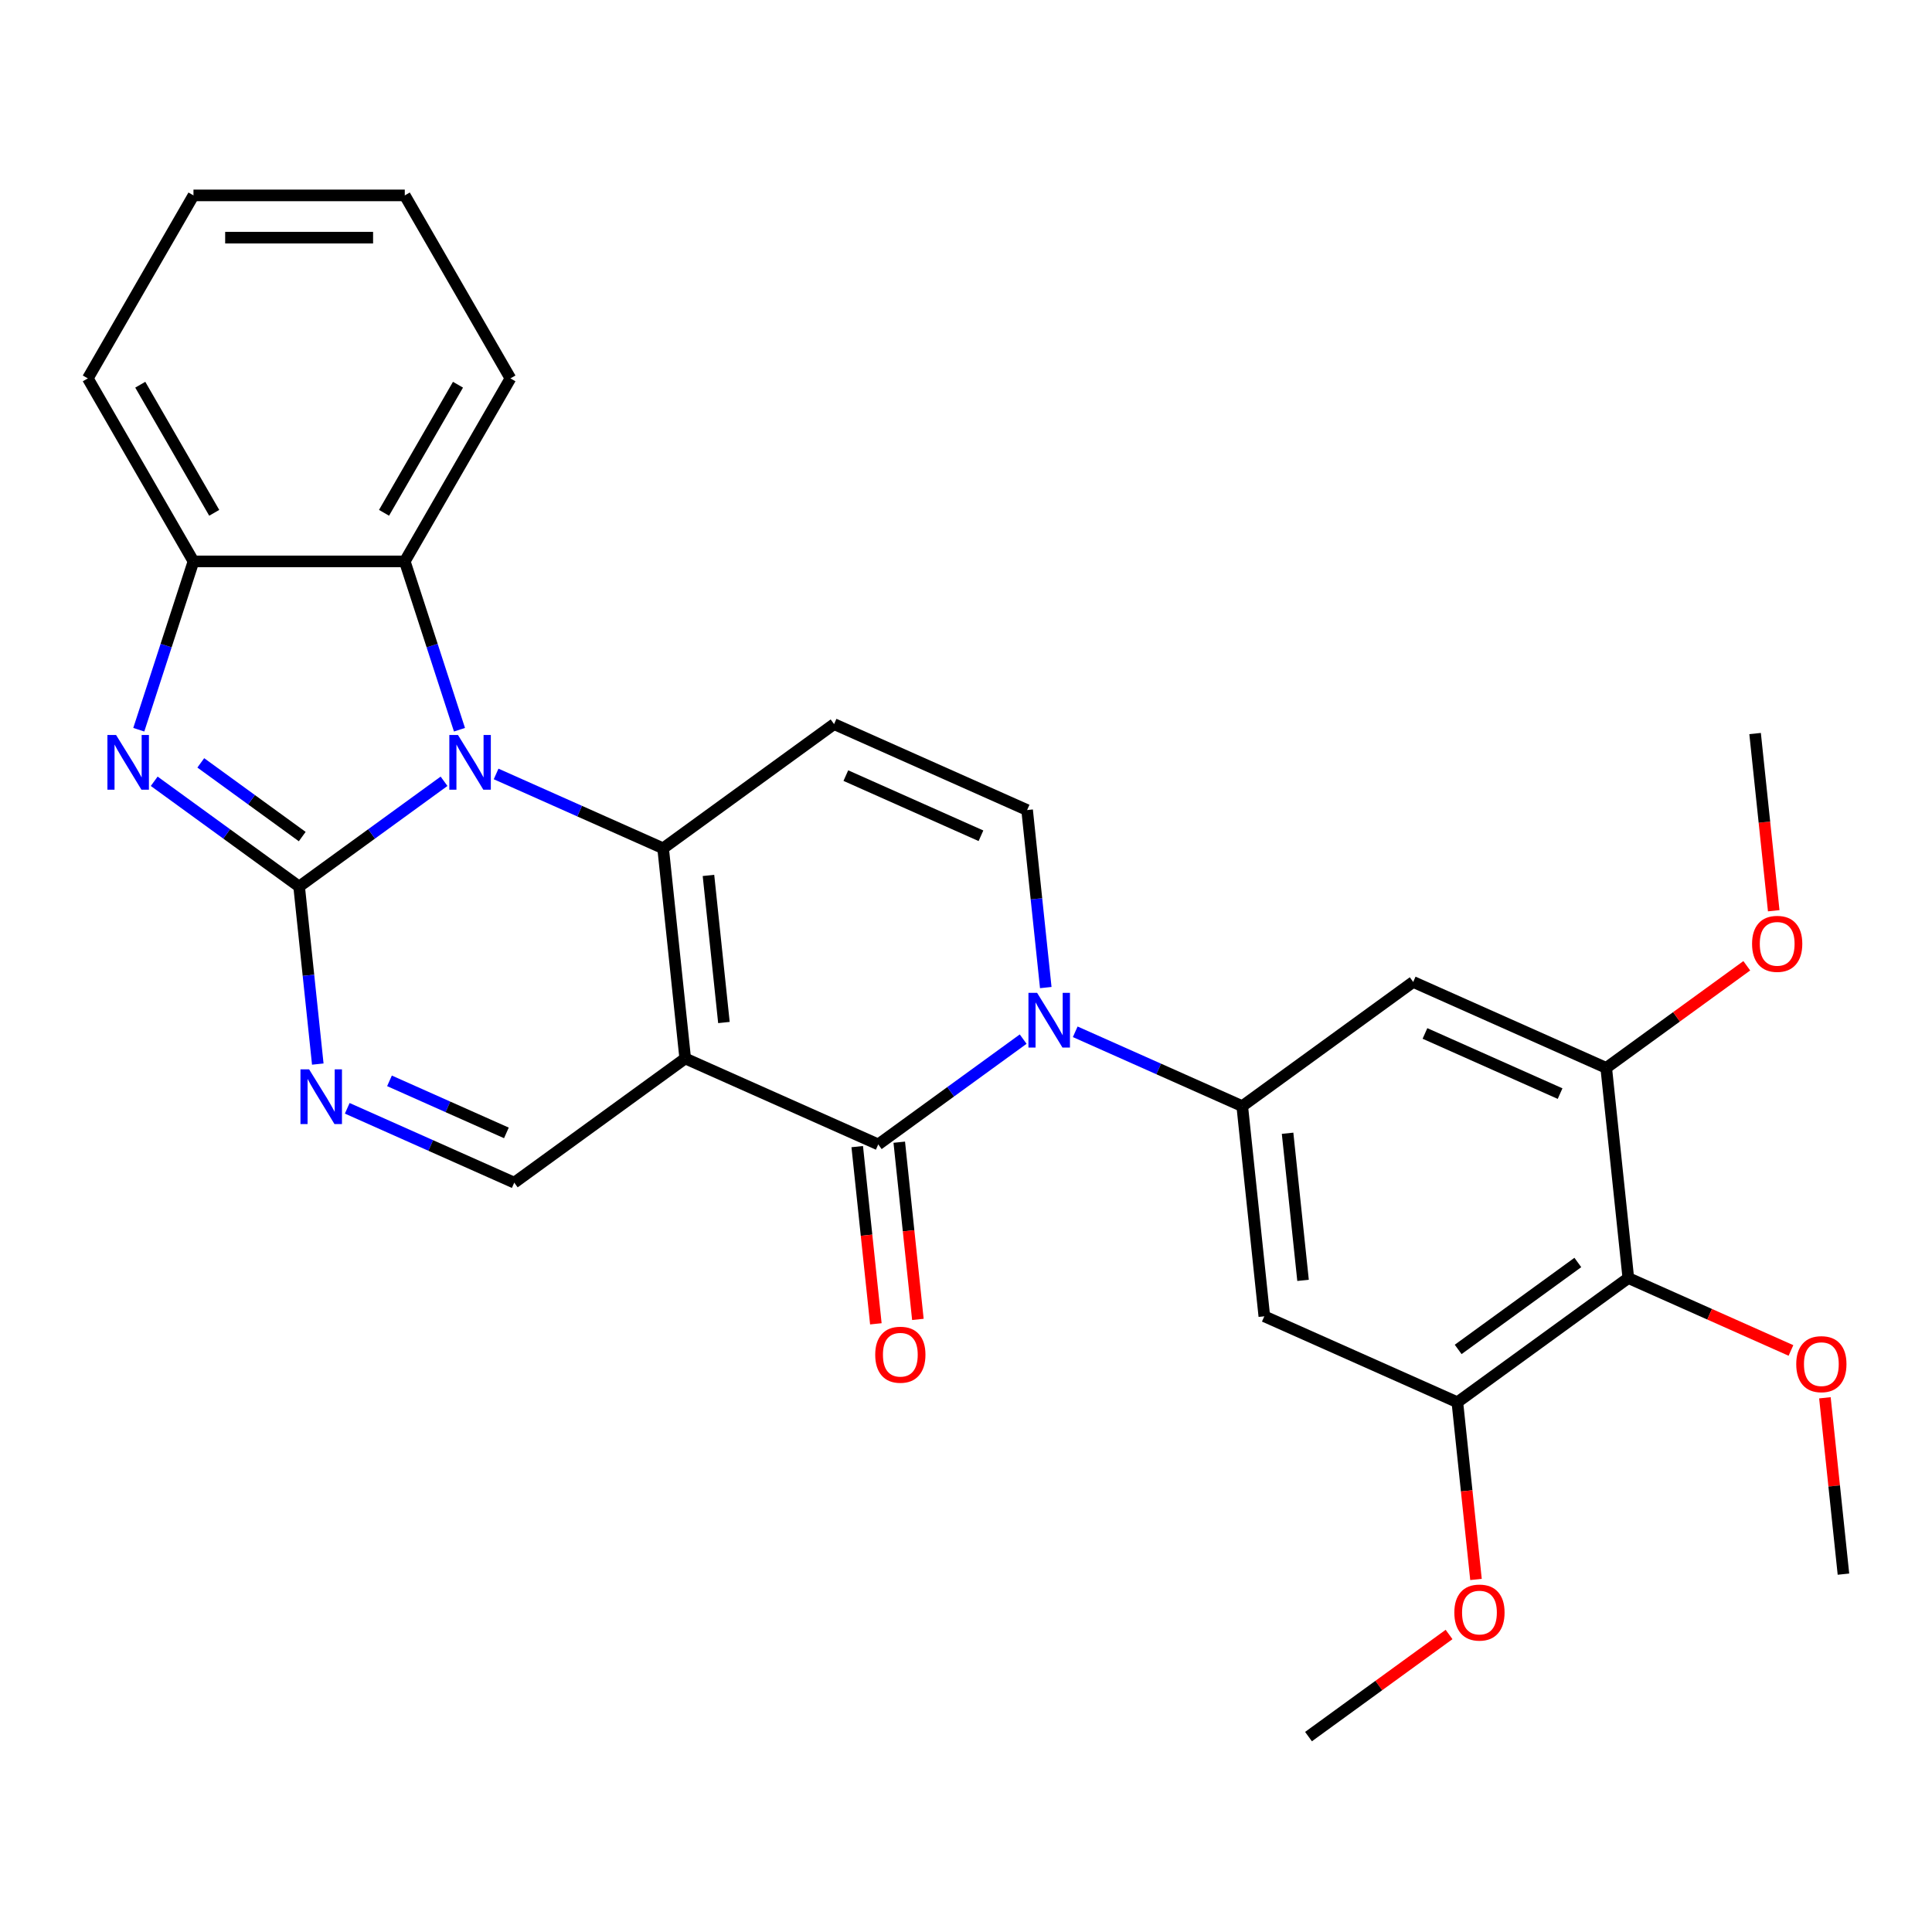<?xml version='1.0' encoding='iso-8859-1'?>
<svg version='1.1' baseProfile='full'
              xmlns='http://www.w3.org/2000/svg'
                      xmlns:rdkit='http://www.rdkit.org/xml'
                      xmlns:xlink='http://www.w3.org/1999/xlink'
                  xml:space='preserve'
width='1000px' height='1000px' viewBox='0 0 1000 1000'>
<!-- END OF HEADER -->
<rect style='opacity:1.0;fill:#FFFFFF;stroke:none' width='1000' height='1000' x='0' y='0'> </rect>
<path class='bond-2' d='M 154.827,458.885 L 192.333,431.636' style='fill:none;fill-rule:evenodd;stroke:#000000;stroke-width:6px;stroke-linecap:butt;stroke-linejoin:miter;stroke-opacity:1' />
<path class='bond-2' d='M 192.333,431.636 L 229.838,404.387' style='fill:none;fill-rule:evenodd;stroke:#0000FF;stroke-width:6px;stroke-linecap:butt;stroke-linejoin:miter;stroke-opacity:1' />
<path class='bond-5' d='M 154.827,458.885 L 117.322,431.636' style='fill:none;fill-rule:evenodd;stroke:#000000;stroke-width:6px;stroke-linecap:butt;stroke-linejoin:miter;stroke-opacity:1' />
<path class='bond-5' d='M 117.322,431.636 L 79.817,404.387' style='fill:none;fill-rule:evenodd;stroke:#0000FF;stroke-width:6px;stroke-linecap:butt;stroke-linejoin:miter;stroke-opacity:1' />
<path class='bond-5' d='M 156.434,433.013 L 130.18,413.939' style='fill:none;fill-rule:evenodd;stroke:#000000;stroke-width:6px;stroke-linecap:butt;stroke-linejoin:miter;stroke-opacity:1' />
<path class='bond-5' d='M 130.18,413.939 L 103.926,394.864' style='fill:none;fill-rule:evenodd;stroke:#0000FF;stroke-width:6px;stroke-linecap:butt;stroke-linejoin:miter;stroke-opacity:1' />
<path class='bond-6' d='M 154.827,458.885 L 159.656,504.825' style='fill:none;fill-rule:evenodd;stroke:#000000;stroke-width:6px;stroke-linecap:butt;stroke-linejoin:miter;stroke-opacity:1' />
<path class='bond-6' d='M 159.656,504.825 L 164.484,550.764' style='fill:none;fill-rule:evenodd;stroke:#0000FF;stroke-width:6px;stroke-linecap:butt;stroke-linejoin:miter;stroke-opacity:1' />
<path class='bond-0' d='M 354.662,547.857 L 266.177,612.145' style='fill:none;fill-rule:evenodd;stroke:#000000;stroke-width:6px;stroke-linecap:butt;stroke-linejoin:miter;stroke-opacity:1' />
<path class='bond-3' d='M 354.662,547.857 L 454.579,592.343' style='fill:none;fill-rule:evenodd;stroke:#000000;stroke-width:6px;stroke-linecap:butt;stroke-linejoin:miter;stroke-opacity:1' />
<path class='bond-30' d='M 354.662,547.857 L 343.229,439.083' style='fill:none;fill-rule:evenodd;stroke:#000000;stroke-width:6px;stroke-linecap:butt;stroke-linejoin:miter;stroke-opacity:1' />
<path class='bond-30' d='M 374.702,529.254 L 366.699,453.113' style='fill:none;fill-rule:evenodd;stroke:#000000;stroke-width:6px;stroke-linecap:butt;stroke-linejoin:miter;stroke-opacity:1' />
<path class='bond-1' d='M 343.229,439.083 L 300.008,419.84' style='fill:none;fill-rule:evenodd;stroke:#000000;stroke-width:6px;stroke-linecap:butt;stroke-linejoin:miter;stroke-opacity:1' />
<path class='bond-1' d='M 300.008,419.84 L 256.786,400.596' style='fill:none;fill-rule:evenodd;stroke:#0000FF;stroke-width:6px;stroke-linecap:butt;stroke-linejoin:miter;stroke-opacity:1' />
<path class='bond-7' d='M 343.229,439.083 L 431.714,374.795' style='fill:none;fill-rule:evenodd;stroke:#000000;stroke-width:6px;stroke-linecap:butt;stroke-linejoin:miter;stroke-opacity:1' />
<path class='bond-11' d='M 237.823,377.703 L 223.668,334.14' style='fill:none;fill-rule:evenodd;stroke:#0000FF;stroke-width:6px;stroke-linecap:butt;stroke-linejoin:miter;stroke-opacity:1' />
<path class='bond-11' d='M 223.668,334.14 L 209.514,290.577' style='fill:none;fill-rule:evenodd;stroke:#000000;stroke-width:6px;stroke-linecap:butt;stroke-linejoin:miter;stroke-opacity:1' />
<path class='bond-4' d='M 454.579,592.343 L 492.084,565.094' style='fill:none;fill-rule:evenodd;stroke:#000000;stroke-width:6px;stroke-linecap:butt;stroke-linejoin:miter;stroke-opacity:1' />
<path class='bond-4' d='M 492.084,565.094 L 529.589,537.845' style='fill:none;fill-rule:evenodd;stroke:#0000FF;stroke-width:6px;stroke-linecap:butt;stroke-linejoin:miter;stroke-opacity:1' />
<path class='bond-18' d='M 443.702,593.486 L 448.522,639.346' style='fill:none;fill-rule:evenodd;stroke:#000000;stroke-width:6px;stroke-linecap:butt;stroke-linejoin:miter;stroke-opacity:1' />
<path class='bond-18' d='M 448.522,639.346 L 453.342,685.206' style='fill:none;fill-rule:evenodd;stroke:#FF0000;stroke-width:6px;stroke-linecap:butt;stroke-linejoin:miter;stroke-opacity:1' />
<path class='bond-18' d='M 465.456,591.2 L 470.276,637.059' style='fill:none;fill-rule:evenodd;stroke:#000000;stroke-width:6px;stroke-linecap:butt;stroke-linejoin:miter;stroke-opacity:1' />
<path class='bond-18' d='M 470.276,637.059 L 475.096,682.919' style='fill:none;fill-rule:evenodd;stroke:#FF0000;stroke-width:6px;stroke-linecap:butt;stroke-linejoin:miter;stroke-opacity:1' />
<path class='bond-8' d='M 556.538,534.054 L 599.759,553.298' style='fill:none;fill-rule:evenodd;stroke:#0000FF;stroke-width:6px;stroke-linecap:butt;stroke-linejoin:miter;stroke-opacity:1' />
<path class='bond-8' d='M 599.759,553.298 L 642.981,572.541' style='fill:none;fill-rule:evenodd;stroke:#000000;stroke-width:6px;stroke-linecap:butt;stroke-linejoin:miter;stroke-opacity:1' />
<path class='bond-32' d='M 541.288,511.161 L 536.459,465.221' style='fill:none;fill-rule:evenodd;stroke:#0000FF;stroke-width:6px;stroke-linecap:butt;stroke-linejoin:miter;stroke-opacity:1' />
<path class='bond-32' d='M 536.459,465.221 L 531.631,419.281' style='fill:none;fill-rule:evenodd;stroke:#000000;stroke-width:6px;stroke-linecap:butt;stroke-linejoin:miter;stroke-opacity:1' />
<path class='bond-12' d='M 71.832,377.703 L 85.987,334.14' style='fill:none;fill-rule:evenodd;stroke:#0000FF;stroke-width:6px;stroke-linecap:butt;stroke-linejoin:miter;stroke-opacity:1' />
<path class='bond-12' d='M 85.987,334.14 L 100.141,290.577' style='fill:none;fill-rule:evenodd;stroke:#000000;stroke-width:6px;stroke-linecap:butt;stroke-linejoin:miter;stroke-opacity:1' />
<path class='bond-10' d='M 179.734,573.658 L 222.956,592.901' style='fill:none;fill-rule:evenodd;stroke:#0000FF;stroke-width:6px;stroke-linecap:butt;stroke-linejoin:miter;stroke-opacity:1' />
<path class='bond-10' d='M 222.956,592.901 L 266.177,612.145' style='fill:none;fill-rule:evenodd;stroke:#000000;stroke-width:6px;stroke-linecap:butt;stroke-linejoin:miter;stroke-opacity:1' />
<path class='bond-10' d='M 201.598,559.447 L 231.853,572.918' style='fill:none;fill-rule:evenodd;stroke:#0000FF;stroke-width:6px;stroke-linecap:butt;stroke-linejoin:miter;stroke-opacity:1' />
<path class='bond-10' d='M 231.853,572.918 L 262.108,586.388' style='fill:none;fill-rule:evenodd;stroke:#000000;stroke-width:6px;stroke-linecap:butt;stroke-linejoin:miter;stroke-opacity:1' />
<path class='bond-9' d='M 431.714,374.795 L 531.631,419.281' style='fill:none;fill-rule:evenodd;stroke:#000000;stroke-width:6px;stroke-linecap:butt;stroke-linejoin:miter;stroke-opacity:1' />
<path class='bond-9' d='M 437.804,401.452 L 507.746,432.592' style='fill:none;fill-rule:evenodd;stroke:#000000;stroke-width:6px;stroke-linecap:butt;stroke-linejoin:miter;stroke-opacity:1' />
<path class='bond-14' d='M 642.981,572.541 L 731.465,508.253' style='fill:none;fill-rule:evenodd;stroke:#000000;stroke-width:6px;stroke-linecap:butt;stroke-linejoin:miter;stroke-opacity:1' />
<path class='bond-15' d='M 642.981,572.541 L 654.413,681.315' style='fill:none;fill-rule:evenodd;stroke:#000000;stroke-width:6px;stroke-linecap:butt;stroke-linejoin:miter;stroke-opacity:1' />
<path class='bond-15' d='M 666.45,586.571 L 674.453,662.712' style='fill:none;fill-rule:evenodd;stroke:#000000;stroke-width:6px;stroke-linecap:butt;stroke-linejoin:miter;stroke-opacity:1' />
<path class='bond-22' d='M 209.514,290.577 L 264.2,195.857' style='fill:none;fill-rule:evenodd;stroke:#000000;stroke-width:6px;stroke-linecap:butt;stroke-linejoin:miter;stroke-opacity:1' />
<path class='bond-22' d='M 198.773,265.432 L 237.054,199.128' style='fill:none;fill-rule:evenodd;stroke:#000000;stroke-width:6px;stroke-linecap:butt;stroke-linejoin:miter;stroke-opacity:1' />
<path class='bond-29' d='M 209.514,290.577 L 100.141,290.577' style='fill:none;fill-rule:evenodd;stroke:#000000;stroke-width:6px;stroke-linecap:butt;stroke-linejoin:miter;stroke-opacity:1' />
<path class='bond-23' d='M 100.141,290.577 L 45.455,195.857' style='fill:none;fill-rule:evenodd;stroke:#000000;stroke-width:6px;stroke-linecap:butt;stroke-linejoin:miter;stroke-opacity:1' />
<path class='bond-23' d='M 110.882,265.432 L 72.602,199.128' style='fill:none;fill-rule:evenodd;stroke:#000000;stroke-width:6px;stroke-linecap:butt;stroke-linejoin:miter;stroke-opacity:1' />
<path class='bond-13' d='M 842.815,661.513 L 754.33,725.801' style='fill:none;fill-rule:evenodd;stroke:#000000;stroke-width:6px;stroke-linecap:butt;stroke-linejoin:miter;stroke-opacity:1' />
<path class='bond-13' d='M 816.685,653.459 L 754.746,698.461' style='fill:none;fill-rule:evenodd;stroke:#000000;stroke-width:6px;stroke-linecap:butt;stroke-linejoin:miter;stroke-opacity:1' />
<path class='bond-19' d='M 842.815,661.513 L 884.906,680.253' style='fill:none;fill-rule:evenodd;stroke:#000000;stroke-width:6px;stroke-linecap:butt;stroke-linejoin:miter;stroke-opacity:1' />
<path class='bond-19' d='M 884.906,680.253 L 926.998,698.994' style='fill:none;fill-rule:evenodd;stroke:#FF0000;stroke-width:6px;stroke-linecap:butt;stroke-linejoin:miter;stroke-opacity:1' />
<path class='bond-33' d='M 842.815,661.513 L 831.382,552.739' style='fill:none;fill-rule:evenodd;stroke:#000000;stroke-width:6px;stroke-linecap:butt;stroke-linejoin:miter;stroke-opacity:1' />
<path class='bond-17' d='M 731.465,508.253 L 831.382,552.739' style='fill:none;fill-rule:evenodd;stroke:#000000;stroke-width:6px;stroke-linecap:butt;stroke-linejoin:miter;stroke-opacity:1' />
<path class='bond-17' d='M 737.556,534.909 L 807.498,566.05' style='fill:none;fill-rule:evenodd;stroke:#000000;stroke-width:6px;stroke-linecap:butt;stroke-linejoin:miter;stroke-opacity:1' />
<path class='bond-16' d='M 654.413,681.315 L 754.33,725.801' style='fill:none;fill-rule:evenodd;stroke:#000000;stroke-width:6px;stroke-linecap:butt;stroke-linejoin:miter;stroke-opacity:1' />
<path class='bond-21' d='M 754.33,725.801 L 759.151,771.66' style='fill:none;fill-rule:evenodd;stroke:#000000;stroke-width:6px;stroke-linecap:butt;stroke-linejoin:miter;stroke-opacity:1' />
<path class='bond-21' d='M 759.151,771.66 L 763.971,817.52' style='fill:none;fill-rule:evenodd;stroke:#FF0000;stroke-width:6px;stroke-linecap:butt;stroke-linejoin:miter;stroke-opacity:1' />
<path class='bond-20' d='M 831.382,552.739 L 867.758,526.311' style='fill:none;fill-rule:evenodd;stroke:#000000;stroke-width:6px;stroke-linecap:butt;stroke-linejoin:miter;stroke-opacity:1' />
<path class='bond-20' d='M 867.758,526.311 L 904.133,499.883' style='fill:none;fill-rule:evenodd;stroke:#FF0000;stroke-width:6px;stroke-linecap:butt;stroke-linejoin:miter;stroke-opacity:1' />
<path class='bond-24' d='M 944.571,723.493 L 949.368,769.133' style='fill:none;fill-rule:evenodd;stroke:#FF0000;stroke-width:6px;stroke-linecap:butt;stroke-linejoin:miter;stroke-opacity:1' />
<path class='bond-24' d='M 949.368,769.133 L 954.165,814.773' style='fill:none;fill-rule:evenodd;stroke:#000000;stroke-width:6px;stroke-linecap:butt;stroke-linejoin:miter;stroke-opacity:1' />
<path class='bond-25' d='M 918.075,471.397 L 913.255,425.537' style='fill:none;fill-rule:evenodd;stroke:#FF0000;stroke-width:6px;stroke-linecap:butt;stroke-linejoin:miter;stroke-opacity:1' />
<path class='bond-25' d='M 913.255,425.537 L 908.434,379.678' style='fill:none;fill-rule:evenodd;stroke:#000000;stroke-width:6px;stroke-linecap:butt;stroke-linejoin:miter;stroke-opacity:1' />
<path class='bond-26' d='M 750.029,846.006 L 713.654,872.434' style='fill:none;fill-rule:evenodd;stroke:#FF0000;stroke-width:6px;stroke-linecap:butt;stroke-linejoin:miter;stroke-opacity:1' />
<path class='bond-26' d='M 713.654,872.434 L 677.278,898.862' style='fill:none;fill-rule:evenodd;stroke:#000000;stroke-width:6px;stroke-linecap:butt;stroke-linejoin:miter;stroke-opacity:1' />
<path class='bond-27' d='M 264.2,195.857 L 209.514,101.138' style='fill:none;fill-rule:evenodd;stroke:#000000;stroke-width:6px;stroke-linecap:butt;stroke-linejoin:miter;stroke-opacity:1' />
<path class='bond-28' d='M 45.455,195.857 L 100.141,101.138' style='fill:none;fill-rule:evenodd;stroke:#000000;stroke-width:6px;stroke-linecap:butt;stroke-linejoin:miter;stroke-opacity:1' />
<path class='bond-31' d='M 209.514,101.138 L 100.141,101.138' style='fill:none;fill-rule:evenodd;stroke:#000000;stroke-width:6px;stroke-linecap:butt;stroke-linejoin:miter;stroke-opacity:1' />
<path class='bond-31' d='M 193.108,123.012 L 116.547,123.012' style='fill:none;fill-rule:evenodd;stroke:#000000;stroke-width:6px;stroke-linecap:butt;stroke-linejoin:miter;stroke-opacity:1' />
<path  class='atom-3' d='M 237.052 380.437
L 246.332 395.437
Q 247.252 396.917, 248.732 399.597
Q 250.212 402.277, 250.292 402.437
L 250.292 380.437
L 254.052 380.437
L 254.052 408.757
L 250.172 408.757
L 240.212 392.357
Q 239.052 390.437, 237.812 388.237
Q 236.612 386.037, 236.252 385.357
L 236.252 408.757
L 232.572 408.757
L 232.572 380.437
L 237.052 380.437
' fill='#0000FF'/>
<path  class='atom-5' d='M 536.804 513.895
L 546.084 528.895
Q 547.004 530.375, 548.484 533.055
Q 549.964 535.735, 550.044 535.895
L 550.044 513.895
L 553.804 513.895
L 553.804 542.215
L 549.924 542.215
L 539.964 525.815
Q 538.804 523.895, 537.564 521.695
Q 536.364 519.495, 536.004 518.815
L 536.004 542.215
L 532.324 542.215
L 532.324 513.895
L 536.804 513.895
' fill='#0000FF'/>
<path  class='atom-6' d='M 60.083 380.437
L 69.363 395.437
Q 70.283 396.917, 71.763 399.597
Q 73.243 402.277, 73.323 402.437
L 73.323 380.437
L 77.083 380.437
L 77.083 408.757
L 73.203 408.757
L 63.243 392.357
Q 62.083 390.437, 60.843 388.237
Q 59.643 386.037, 59.283 385.357
L 59.283 408.757
L 55.603 408.757
L 55.603 380.437
L 60.083 380.437
' fill='#0000FF'/>
<path  class='atom-7' d='M 160 553.499
L 169.28 568.499
Q 170.2 569.979, 171.68 572.659
Q 173.16 575.339, 173.24 575.499
L 173.24 553.499
L 177 553.499
L 177 581.819
L 173.12 581.819
L 163.16 565.419
Q 162 563.499, 160.76 561.299
Q 159.56 559.099, 159.2 558.419
L 159.2 581.819
L 155.52 581.819
L 155.52 553.499
L 160 553.499
' fill='#0000FF'/>
<path  class='atom-19' d='M 453.012 701.197
Q 453.012 694.397, 456.372 690.597
Q 459.732 686.797, 466.012 686.797
Q 472.292 686.797, 475.652 690.597
Q 479.012 694.397, 479.012 701.197
Q 479.012 708.077, 475.612 711.997
Q 472.212 715.877, 466.012 715.877
Q 459.772 715.877, 456.372 711.997
Q 453.012 708.117, 453.012 701.197
M 466.012 712.677
Q 470.332 712.677, 472.652 709.797
Q 475.012 706.877, 475.012 701.197
Q 475.012 695.637, 472.652 692.837
Q 470.332 689.997, 466.012 689.997
Q 461.692 689.997, 459.332 692.797
Q 457.012 695.597, 457.012 701.197
Q 457.012 706.917, 459.332 709.797
Q 461.692 712.677, 466.012 712.677
' fill='#FF0000'/>
<path  class='atom-20' d='M 929.732 706.079
Q 929.732 699.279, 933.092 695.479
Q 936.452 691.679, 942.732 691.679
Q 949.012 691.679, 952.372 695.479
Q 955.732 699.279, 955.732 706.079
Q 955.732 712.959, 952.332 716.879
Q 948.932 720.759, 942.732 720.759
Q 936.492 720.759, 933.092 716.879
Q 929.732 712.999, 929.732 706.079
M 942.732 717.559
Q 947.052 717.559, 949.372 714.679
Q 951.732 711.759, 951.732 706.079
Q 951.732 700.519, 949.372 697.719
Q 947.052 694.879, 942.732 694.879
Q 938.412 694.879, 936.052 697.679
Q 933.732 700.479, 933.732 706.079
Q 933.732 711.799, 936.052 714.679
Q 938.412 717.559, 942.732 717.559
' fill='#FF0000'/>
<path  class='atom-21' d='M 906.867 488.531
Q 906.867 481.731, 910.227 477.931
Q 913.587 474.131, 919.867 474.131
Q 926.147 474.131, 929.507 477.931
Q 932.867 481.731, 932.867 488.531
Q 932.867 495.411, 929.467 499.331
Q 926.067 503.211, 919.867 503.211
Q 913.627 503.211, 910.227 499.331
Q 906.867 495.451, 906.867 488.531
M 919.867 500.011
Q 924.187 500.011, 926.507 497.131
Q 928.867 494.211, 928.867 488.531
Q 928.867 482.971, 926.507 480.171
Q 924.187 477.331, 919.867 477.331
Q 915.547 477.331, 913.187 480.131
Q 910.867 482.931, 910.867 488.531
Q 910.867 494.251, 913.187 497.131
Q 915.547 500.011, 919.867 500.011
' fill='#FF0000'/>
<path  class='atom-22' d='M 752.763 834.655
Q 752.763 827.855, 756.123 824.055
Q 759.483 820.255, 765.763 820.255
Q 772.043 820.255, 775.403 824.055
Q 778.763 827.855, 778.763 834.655
Q 778.763 841.535, 775.363 845.455
Q 771.963 849.335, 765.763 849.335
Q 759.523 849.335, 756.123 845.455
Q 752.763 841.575, 752.763 834.655
M 765.763 846.135
Q 770.083 846.135, 772.403 843.255
Q 774.763 840.335, 774.763 834.655
Q 774.763 829.095, 772.403 826.295
Q 770.083 823.455, 765.763 823.455
Q 761.443 823.455, 759.083 826.255
Q 756.763 829.055, 756.763 834.655
Q 756.763 840.375, 759.083 843.255
Q 761.443 846.135, 765.763 846.135
' fill='#FF0000'/>
</svg>
